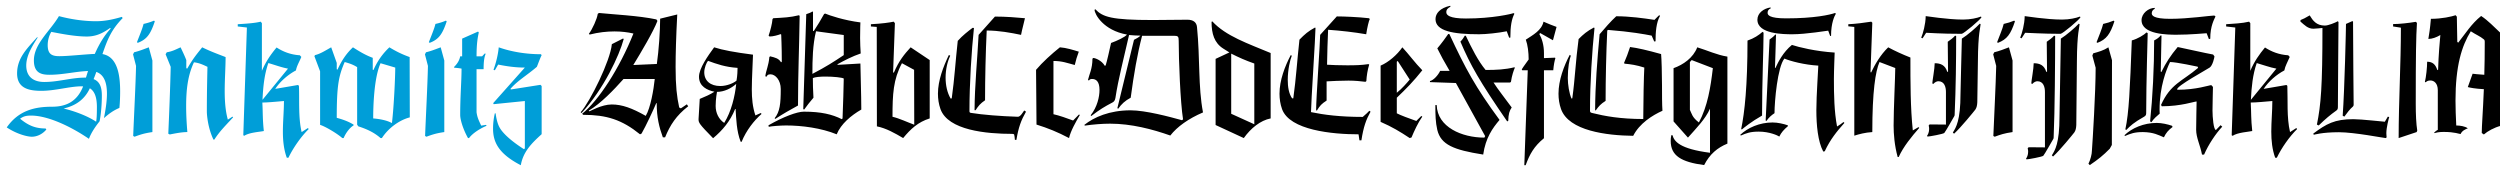 <svg viewBox="0 0 1000 70" xmlns="http://www.w3.org/2000/svg" fill-rule="evenodd" clip-rule="evenodd" stroke-linejoin="round" stroke-miterlimit="2"><g fill-rule="nonzero"><path d="M35.58 55.528c.96-2.64 2.88-5.28 4.26-7.02.6-3 .9-7.08.9-10.26 0-3.42-.84-5.64-3.3-6.6.42-1.02.78-1.98 1.08-2.88 3.3 1.14 4.26 4.68 4.26 8.7 0 3.36-.66 7.02-1.2 9.78 2.1-1.86 3.9-3.12 6.18-4.08.24-2.22.3-5.04.3-6.54 0-5.88-.78-13.92-7.08-15 1.98-5.76 3.48-9.66 8.1-14.4l-.36-.48c-3.6 1.08-6.9 1.74-10.32 1.74-4.86 0-10.14-.78-14.82-2.04-3.42 5.88-10.02 11.04-10.02 17.7 0 5.04 2.94 5.76 6.24 5.76 5.46 0 10.38-1.32 15.42-1.5-.3.84-.54 1.74-.84 2.64h-.36c-5.52 0-10.56 1.74-16.32 1.74-4.38 0-7.2-2.16-7.2-6.6 0-3.96 2.46-7.86 4.56-11.16l-.18-.18c-3.78 4.32-8.04 8.16-8.04 14.52 0 5.94 4.68 6.96 9.66 6.96 5.64 0 11.4-1.8 16.08-1.8.24 0 .48 0 .66.06-2.52 6.36-7.2 8.1-12.42 8.1-6.72 0-13.32 1.38-18.12 8.28 4.2 2.76 8.34 3.72 10.02 3.72 2.22 0 4.38-1.14 5.82-2.88l-.3-.42c-4.02 0-6.84-1.14-10.2-3.9 1.32-.96 2.4-1.26 4.38-1.26 6.54 0 15.6 4.14 23.16 9.3zm-.9-40.92c3.6 0 6.24-1.2 9.36-3.42l.24.24c-2.28 2.46-4.38 5.64-6.36 10.14-4.38.18-10.5.9-14.22.9-3.06 0-4.62-.9-4.62-4.44 0-1.8.48-3.66 1.44-5.28 4.32.84 9.66 1.86 14.16 1.86zm4.08 28.2c0 3.66-.12 4.74-.3 5.88-3.48-2.34-8.88-4.32-13.02-5.28 4.86-1.14 8.4-3.6 10.5-8.1 2.04 1.26 2.82 3.9 2.82 7.5zm18.66-33.24c-.42 1.86-1.8 5.1-2.64 7.32l.36.24c3.6-1.38 5.1-3.48 6.78-8.58l-.3-.3c-1.44.6-2.58.96-4.2 1.32zm-4.2 12.18l1.2 4.62c-.18 7.86-.78 19.02-1.14 28.02l.54.3c2.28-.84 3.84-1.38 7.14-1.86v-28.62l-1.44-5.28c-1.92.72-3.84 1.5-5.88 1.98l-.42.84zm14.1 31.74l.6.3c1.26-.24 4.5-.96 7.02-.96-.3-3.66-.48-7.08-.48-10.38 0-6.6.66-12.3 3.12-17.52 2.28.24 3.96 1.14 5.4 1.8 0 .9-.24 8.94-.24 17.88 0 1.38.42 6.6 2.64 11.22h.36c2.1-3.3 4.62-5.76 7.5-8.88l-.24-.3-1.86 1.2c-.96-3.36-1.26-7.38-1.26-11.46 0-4.68.36-9.48.36-13.56-3.72-1.44-6.06-2.28-9.36-3.9-2.52 3.18-3.54 4.32-6 8.52l-.36-.18v-3.24c-.72-1.86-1.5-3.42-2.28-5.1-1.92.84-3.24 1.62-5.52 1.98l-.48.78 2.04 5.04c-.18 8.04-.6 18.54-.96 26.76zm27.78-43.8v.9l3.66.42-1.44 43.08.36.24c2.1-1.38 6.24-1.56 7.86-1.92-.54-4.92-.36-7.2-.6-11.4 2.22 0 5.82-.36 8.64-.6 0 4.02-.42 8.22-.42 12.24 0 3.6.36 7.14 1.56 10.44h.66c1.86-3.9 5.04-8.46 8.1-11.46l-.3-.42-2.52 1.62c-1.38-5.88-.84-12.78-1.08-18.48l-.36-.36-9.12 1.56c1.98-3 5.1-5.7 8.28-7.38.36-1.86 1.2-3.12 2.16-5.4l-.6-.66c-3.72-.24-6.72-1.44-9.3-3.12-2.28 2.76-4.26 5.52-5.88 9.36V9.268l-.48-.6c-2.64.66-6.6.84-9.18 1.02zm12.24 15.54c2.58.72 5.22 1.74 7.86 2.22L105 39.928c.24-5.1.72-10.08 2.34-14.7zm56.58 21.72l-.06-24.12c-3.3-1.2-5.52-2.34-8.1-3.9-2.88 2.7-4.92 5.76-6.36 9.06l-.3-.06v-4.8c-2.94-1.08-5.4-2.58-7.92-4.2-2.64 2.46-4.56 5.34-6.18 8.94l-.3-.18v-2.52l-2.22-6.24c-2.4 1.32-4.26 2.58-6.48 3.12l-.24.42 2.28 6.06v21.42c2.04.6 6.96 3.54 8.88 5.28h.54c.84-2.04 2.46-4.2 3.96-5.04v-.36c-2.04-1.2-3.9-1.92-6.72-2.7 0-13.08.78-16.74 3.18-22.32 2.1.6 3.3 1.02 4.98 2.04v23.04l.48.66c3.24 1.02 6.3 2.4 8.88 4.68h.54c2.64-4.08 7.02-7.2 11.16-8.28zm-11.7-21.66l5.88 1.74c0 3.36-.48 15.06-1.32 22.2-1.98-1.08-4.68-1.62-7.5-1.86 0-4.14.24-16.08 2.94-22.08zm21.96-15.72c-.42 1.86-1.8 5.1-2.64 7.32l.36.24c3.6-1.38 5.1-3.48 6.78-8.58l-.3-.3c-1.44.6-2.58.96-4.2 1.32zm-4.2 12.18l1.2 4.62c-.18 7.86-.78 19.02-1.14 28.02l.54.3c2.28-.84 3.84-1.38 7.14-1.86v-28.62l-1.44-5.28c-1.92.72-3.84 1.5-5.88 1.98l-.42.84zm21.24-9.12l-6.36 2.82v7.08h-.78c-.3 1.5-1.02 2.88-2.52 4.32l.18.24c.9.06 1.98.18 2.88.36 0 5.16-.54 10.98-.54 18.54 0 1.74 1.02 5.46 3.12 9.24h.42c1.44-1.98 4.56-3.9 7.02-4.92l-.24-.36-1.92.3c-1.08-2.28-1.56-3.3-1.86-5.34v-17.22h2.82c0-3.42.36-5.1.84-6.18l-.36-.12-1.08 1.14h-2.22c0-5.16.48-7.62.9-9.54l-.3-.36zm8.28 6.3c-.3 3-1.02 6-2.1 9l.54.18 1.32-2.28c3.3.66 6.78 1.2 10.68 1.2l-12.66 14.22.18.42 12.48-1.26v18.96l-.36.3c-4.08-2.58-8.1-5.82-9.66-8.52-1.02-1.74-1.44-4.14-1.68-5.82h-.3a26.609 26.609 0 00-.72 6.12c0 5.46 2.28 10.08 11.1 14.64.96-5.46 4.38-8.82 8.34-12.42v-19.26l-.48-.48-11.82 1.86-.18-.24c2.76-3.24 6.66-5.46 10.56-8.82.6-1.44 1.2-3.24 1.92-4.68l-.3-.36c-5.64 0-11.64-.9-16.86-2.76z" fill="#009ed8"/><path d="M256.02 53.728l.6-.3c1.8-3.12 4.74-9.48 5.88-12.18h.18c0 5.76 1.02 9.72 2.46 13.68h.9c1.98-4.86 4.44-8.7 9.24-12.42l-.54-.78-2.4 1.62-.66-.36c-.96-4.38-1.44-8.58-1.44-16.2 0-5.1.18-11.76.66-21l-6.84 1.68c0 4.86-.54 12.72-1.32 18.12l-9.42.42c3.12-5.1 8.04-13.38 9.66-17.64l-.42-.6c-6.84-1.5-17.88-2.04-22.98-2.58l-.48.36c-.24 1.98-2.16 6.12-3.54 7.98l.3.3c3.54-.9 6.84-1.26 9.96-1.26 2.7 0 5.22.3 7.56.84-5.58 13.98-13.98 26.88-20.52 32.1l.42.42c9.42 0 15.54 1.98 22.74 7.8zm-6.78-38.34l-4.5 2.28c-.6 6.6-8.64 22.92-12.48 27.24l.36.3c8.82-9.48 15.12-23.04 16.86-29.58l-.24-.24zm-4.56 26.4c-4.02 0-8.76 2.76-8.94 2.76l-.24-.3c4.8-2.82 10.02-8.28 13.92-12.66h12.48c-.42 4.14-1.68 11.58-3.6 14.76-5.52-3.12-9.48-4.56-13.62-4.56zm51.6 14.94h.36c1.86-4.56 4.98-8.52 7.98-11.16l-.3-.36-2.16.96c-1.14-3.42-1.44-6.78-1.44-10.44 0-4.44.48-12.48.48-13.86-7.44-.96-12.24-1.86-15.54-2.94-2.46 3.36-6.06 8.4-6.06 11.76 0 3.9 3.3 5.4 6.18 6-1.86 1.2-3.6 1.92-5.88 2.88l-.48 8.1c0 1.44.24 1.92 5.82 7.62 3.78-3.18 6.84-6.78 8.82-11.7h.18c.24 3.84.36 8.94 2.04 13.14zm-8.16-22.32c-3.9 0-6.42-2.04-6.42-5.52 0-1.68.9-3.9 1.5-4.56 3.42 1.26 6.96 2.52 11.82 2.82 0 .9-.06 3.18-.42 5.1-1.08.96-3.78 2.16-6.48 2.16zm1.56 14.76c-2.16-1.44-3.42-3.96-3.42-6.78 0-2.88.54-5.64.54-5.64 2.88 0 5.64-1.38 7.68-3.18-.48 4.86-1.98 11.16-4.8 15.6zm31.62-5.52l.36.18c.66-.96 2.64-3.54 3.72-4.74-.18-3.3-.24-5.22-.24-7.86.9-.42 2.94-.6 5.1-.6 3.12 0 6.6.36 7.26.78 0 2.82-.3 11.1-.48 15.96l-.3.3c-3.84-1.92-8.28-3-15.18-3-2.7 0-8.22 2.04-14.16 5.46l.12.6c.9-.24 4.62-.54 6.9-.54 6.36 0 14.1 1.02 20.28 3.54 1.68-4.14 5.76-7.56 9.84-9.9 0-5.7-.36-16.14-.36-18.42l-9.12.54-.06-.24c2.7-1.5 5.94-3.18 9.3-4.32-.12-1.98-.24-4.08-.24-6.18 0-4.32.12-5.88.12-6.24-6.66-.84-12.42-2.82-14.1-3.54l-.42.18c-1.32 2.34-2.64 4.62-4.14 6.84l-.3-.12v-7.56l-.24-.18c-.6.48-1.62.78-2.46 1.08 0 1.14-1.2 37.74-1.2 37.98zm-1.44-37.26l-.24-.3c-3.6.9-6.24.96-10.32 1.2l-.3.36c-.12 1.74-.84 4.56-1.56 6.6l.36.36c1.5 0 3.54-.6 4.44-.96l.24.18c0 .66.24 4.5.24 10.86l-.3.24c-.9-1.56-2.4-1.92-4.38-2.4l-.3.3c-.3 3.48-1.32 5.28-1.62 7.68l.48.18c.36-.66.54-.96 1.62-.96 1.92 0 4.08 2.34 4.08 5.88 0 5.88-.36 9.12-2.46 11.7l.3.24c3.42-2.22 5.58-3.42 9.06-5.34 0-12.72.48-22.86.66-35.82zm17.64 7.62v8.04c-4.14 2.76-7.02 4.62-12.54 7.5 0-5.7.12-11.58 1.44-17.04l11.1 1.5zm20.46-4.74l-.48-.6c-1.74.36-4.56.78-9.12 1.02v.9l2.34.18c0 3.78.06 24.36.06 39.78 3.66.72 7.26 2.76 10.5 4.68 3-3.66 6-6.42 10.62-7.86v-23.34l-7.62-5.1c-2.52 2.76-4.68 5.34-6.72 10.14l-.3-.12c.24-6 .72-19.68.72-19.68zm7.68 18.66l.06 21.96c-2.82-1.02-5.88-2.52-8.7-3.18 0-9.06.3-14.94 3.78-21.42l4.86 2.64zm24.18 16.14h.42c1.14-1.74 1.86-2.64 3.78-3.96 0-8.7.24-19.14.66-27.9 4.86 0 9.72.9 13.74 1.74.36-2.04 1.44-5.88 1.56-6.66-3.24-.3-7.56-.66-12-.66l-6.54 7.32c-.48 9.48-1.56 20.16-1.62 30.12zm16.14 11.88h.6c.84-5.04 1.86-7.8 3.84-11.28l-.72-.48c-.48.66-1.5 2.52-2.52 2.52-7.14-.24-13.98-.78-18.84-1.56-.36-.06-.54-.24-.54-.66 0-11.28.84-24.24 1.8-33.3l-.54-.06c-1.74 1.32-4.02 3.06-5.94 5.22-.96 8.64-1.26 14.82-2.4 22.98l-.42.12c-1.38-2.28-2.04-5.34-2.04-8.4 0-3.18.72-6.42 1.86-8.76l-.54-.3c-2.22 4.62-4.38 10.2-4.38 15.48 0 2.1.3 4.14 1.02 6.18 3.06 8.46 18.3 9.9 28.74 9.9.36 0 .66.12.72.24.12.48.24 1.26.3 2.16zm25.56-35.28c-2.34-.72-5.04-1.56-7.56-1.74-3.24 2.58-7.02 6-9.54 9 0 3.54.18 16.38.18 21.9 4.62 1.44 8.46 3 13.02 5.4.6-2.82 2.82-6.66 4.32-9.24l-.36-.18-2.34 2.4c-2.4-.9-5.64-2.04-7.86-2.52v-21.3c3.48 0 5.58.84 8.52 1.62.42-1.86.96-3.6 1.62-5.34zm43.44-12.78c-.42 0-9.72.12-13.92.12-16.44 0-19.98-1.2-22.92-4.32l-.3.24c.06 1.8 3.54 8.22 12.96 9.9-.66.96-4.02 2.52-6.36 3.36-.66 3.06-1.56 7.02-2.16 9l-.36.12c-1.2-2.1-3.78-3.12-4.62-3.12l-.3.3c0 4.02-1.32 6.36-1.8 8.52l.42.18c.24-.54.84-.6 1.26-.6 1.62 0 2.94 1.08 2.94 4.38 0 2.76-.9 6.84-3.54 10.14l.24.3c3.54-2.7 5.28-3.72 8.46-5.4.6-.3 1.02-.78 1.2-1.8 1.26-8.1 3.12-14.82 5.46-25.2 1.5.12 3.06.24 4.56.24-.36.48-1.8 1.32-2.58 1.68l-6.66 27.36.36.18c1.26-1.8 2.7-3.18 4.98-4.38 1.26-9.36 2.64-17.46 4.56-24.78h12.72c1.68 0 1.92.3 1.92 2.04 0 7.56.66 24.72 1.74 31.38l-.42.36c-4.98-1.38-14.58-3.96-20.58-3.96-8.46 0-14.64 2.76-18.48 5.82l.18.3c3.3-.48 6.96-.78 10.14-.78 8.46 0 16.92 2.22 24.06 4.74 2.76-3.54 7.32-6.78 13.08-9.24-1.98-10.38-1.14-21.48-2.4-34.14-.18-1.92-1.5-2.94-3.84-2.94zm33.3 39.48v-26.16c-9.06-3.78-17.94-6.78-23.34-12.66l-.3.18c0 4.74 1.08 8.46 4.74 10.74l2.4 1.5-5.52 2.58v26.46l11.28 5.22c2.76-3.9 6.66-7.08 10.74-7.86zm-15.78-1.86v-24.06c3.24 1.62 5.64 2.7 9.24 3.96v24.3l-9.24-4.2zm33.96-1.44l.3.18c1.26-2.04 1.86-2.7 3.9-4.02v-7.68c.9-.12 7.02-.3 8.76-.3 2.58 0 4.92.24 6.78.48l.36-.3c.12-2.16.48-4.44 1.14-6.6l-.3-.18c-2.76.42-5.28.48-8.46.48-2.7 0-6.9-.12-8.1-.24.12-4.68.18-9.66.42-13.98 5.04.36 10.44.96 15.24 1.8.36-2.52 1.08-5.52 1.44-6.12l-.36-.3c-4.26-.48-9.9-.72-12.84-.72l-6.66 7.38c0 3-1.62 25.44-1.62 30.12zm17.34 12.06h.78c.84-5.4 1.86-8.22 3.66-11.46l-.48-.36c-.54.54-1.44 1.5-2.64 2.46-9.06 0-15.54-.84-20.7-1.92 0-3.54 1.8-30.54 1.8-33.66l-.18-.18c-2.7 1.44-4.14 2.7-6.24 4.86-.96 8.64-1.32 15.3-2.46 23.46h-.48c-1.32-1.86-1.74-4.62-1.74-7.38 0-4.02.96-8.16 1.62-9.66l-.42-.24c-2.34 4.44-4.5 10.08-4.5 15.42 0 2.1.3 4.14 1.02 6.18 3.06 8.46 20.16 10.08 30.6 10.08l.36 2.4zm25.14-28.02c-2.94-3-5.46-6.48-7.98-9.18-2.1 3-5.46 5.94-8.7 7.32v22.5c4.68 2.04 7.74 3.9 11.64 6.48l.72-.24c1.02-2.46 2.64-6 4.32-8.34l-.42-.24-1.98 1.98c-3.06-1.08-6.18-2.22-7.8-3.06v-6.24c3.78-3.6 6.72-6.6 10.2-10.98zm-9.84-3.72l4.8 7.44c-1.2 1.44-3.12 3.66-5.16 5.28v-12.42l.36-.3zm32.52-10.68c2.88 0 7.86-.54 11.1-1.2l.96 2.58.48-.06c0-4.68.54-7.44 1.62-9.54l-.36-.24c-.66.3-8.4 2.16-19.02 2.16-6.66 0-7.86-1.38-7.86-2.52 0-1.08.6-1.62 1.68-2.22l-.12-.36c-4.08.9-5.88 3.06-5.88 5.34 0 4.74 6.96 6.06 17.4 6.06zm1.68 48.12c.96-6.72 3.78-10.62 6.54-13.86-9.78-13.32-13.56-20.4-20.1-34.38h-.42c-.9 1.32-2.64 3.72-4.38 5.76 1.38 2.82 2.64 5.1 4.92 9h-3.78c-.78 1.68-2.58 3.72-4.08 4.08v.42l10.38.36 11.7 21.24-.3.6c-9 0-18.84-4.2-19.08-13.02h-.54c0 3.9.06 6.84.78 9.96 1.44 5.88 6.48 7.98 18.36 9.84zm9.6-13.26l.42-.24c.06-2.7.48-4.02 1.38-5.34-2.76-3.78-5.46-7.14-7.26-9.96h6.6l.36-.3c.36-2.52 1.14-4.74 1.56-5.64l-.18-.18c-3.6.9-7.14 1.08-11.52 1.08-3-3.6-5.52-8.64-7.92-13.68h-.42c-.48.84-.96 1.56-1.74 2.34 4.02 9.42 7.62 15.84 18.72 31.92zm18.3-32.46l1.44-5.34c-1.62-.6-3.36-1.26-5.22-2.1-.72 3.48-4.26 5.34-7.08 7.2.78 2.1 1.14 5.1 1.14 7.92-.84 1.26-1.8 2.4-2.76 3.96l.18.36h2.22l-1.38 37.98h.54c1.62-4.44 3.36-7.56 7.32-10.8v-27.18h3.72c.18-2.16.54-3.96.84-4.74l-.12-.3-4.44.18v-1.98c0-3.3-.84-5.88-1.86-7.68l.36-.36 5.1 2.88zm16.86 27.96l.24.12c1.26-1.74 1.98-2.58 3.96-3.84 0-8.7.24-19.38.66-28.14l.3-.24c9.24.72 14.7 1.74 17.46 2.28l1.02 2.34.54-.06c0-3.54.24-7.5 1.8-10.2l-.36-.24c-.48.48-1.08 1.02-1.86 1.86-4.32-.66-10.02-1.44-15.3-1.44-2.28 2.1-4.56 4.74-6.66 7.2-.96 10.44-1.74 20.4-1.8 30.36zm15.24 10.26c2.52-4.98 7.68-8.22 11.7-10.02-.18-2.34-.18-6.78-.18-10.2 0-4.26-.18-10.86-.36-12.48-5.58-1.56-9.48-2.46-12.42-2.82-.6 1.92-1.68 4.8-2.4 6.36l.18.3c2.58.24 4.74.54 7.92 1.56-.18 3.06-.42 14.16-.42 20.58-9.06 0-15.36-1.14-20.4-2.4-.72-.18-.9-.3-.9-1.02 0-10.98.84-23.94 1.8-33l-.24-.18c-2.76 1.44-4.26 2.76-6.12 4.62-1.26 9.36-1.38 15.54-2.52 23.7l-.3.12c-.96-2.04-1.5-5.7-1.5-8.22 0-4.26.66-7.5 1.2-8.94l-.42-.36c-2.34 4.44-4.5 10.2-4.5 15.54 0 2.1.3 4.14 1.02 6.18 3.12 8.7 18.24 10.56 28.86 10.68zm37.68 3.12v-34.8c-4.2-.66-8.1-2.52-12.06-3.72-1.62 4.2-5.58 6.96-9.48 8.34v21.3l5.76 6.48c3.24-3.66 6.96-7.38 8.82-11.58v17.64c-12.12-1.56-14.34-4.56-15-7.02h-.48c-.18.78-.24 1.56-.24 2.28 0 5.94 4.26 8.46 13.38 9.66 2.22-4.38 5.34-6.96 9.3-8.58zm-14.28-33.42l8.46 3.24c-.9 7.68-2.1 15.24-5.58 21.72-2.76-2.1-2.82-3.48-3.6-5.04v-19.14l.72-.78zm30.36-18.9c0-.78.36-1.44 1.2-1.74v-.42c-2.76.42-5.28 2.22-5.28 4.92 0 5.76 10.44 5.82 14.04 5.82 5.4 0 13.92-1.44 14.28-1.44l.78 2.1h.36c0-5.22 1.38-7.98 1.92-8.88l-.3-.3c-2.04.72-8.22 2.16-19.62 2.16-6.78 0-7.38-1.38-7.38-2.22zm-10.56 46.44l.24.24c1.02-.84 3.78-3.12 8.1-5.58 0-13.26.6-26.82.6-33.18l-.42-.3c-1.5 1.32-3.36 2.58-6 3.48 0 18.06-1.14 28.74-2.52 35.34zm11.34-35.76l-1.56 32.4.3.18c1.08-1.5 1.92-2.22 3.24-3.12 0-4.68 1.2-18.48 3.96-21.84 2.34 1.02 8.04 2.52 13.56 2.82 0 1.38-.78 11.82-.78 17.82 0 5.94.6 12.54 2.76 16.56l.6-.12c2.16-4.68 4.86-7.98 7.86-11.34l-.36-.36c-.72.6-1.68 1.26-2.58 1.8-1.14-6-1.26-12.66-1.26-19.02 0-3.66.3-9.9.3-10.56-7.62-.48-14.4-2.16-17.1-3.06-3.54 2.94-5.4 6.66-6.6 9.24l-.18-.06c0-.72.42-11.28.42-13.26l-.3-.06c-.48.66-1.38 1.32-2.28 1.98zm3.9 38.82c.78-1.62 1.8-2.76 3.42-4.14v-.36c-1.74-.6-4.08-1.14-6.12-1.14-5.16 0-9.96 2.1-12.96 4.98l.3.24c2.22-.96 3.78-1.56 7.14-1.56 4.32 0 7.62 1.56 8.22 1.98zm27.6-44.94v.84l2.4.24v43.5c1.86-.6 4.32-1.26 7.2-1.44 0-16.32 1.26-24.3 2.88-28.02l6.3 2.4c0 3.24-.66 16.56-.66 23.04 0 3.3.36 7.98 1.62 12.54h.42c1.86-4.14 5.22-8.22 8.22-11.64l-.3-.3-2.28 1.32c-.96-8.94-.96-19.38-.96-29.16-3.06-1.2-6.24-2.64-8.88-4.08-3.12 3-5.34 6.9-6.84 10.08l-.24-.18.72-19.74-.42-.42c-2.7.42-6.3.9-9.18 1.02zm29.16 5.4l.54.24 1.44-2.22c1.2 0 5.34.42 14.22.42.72 0 7.56-5.7 7.92-6.66l-.24-.24c-1.56.6-4.2 1.2-7.14 1.2-6.24 0-14.58-1.38-14.94-1.38-.06 3.36-1.08 6.9-1.8 8.64zm12.66 37.92l.48.48c2.82-2.58 7.98-8.94 8.52-9.66.54-.78.72-1.74.78-2.94 0 0 .24-13.92.24-16.32.06-11.46 1.08-13.92 1.08-14.88l-.3-.24c-1.44 1.56-5.04 4.68-7.2 6 0 .96-.54 20.22-.54 22.14 0 10.62-1.8 13.44-3.06 15.42zm-10.32 1.32l.18.3c.78 0 6.3-1.02 6.72-1.44.42-.42 3.96-6.66 3.96-6.66.12-.18.18-.36.18-.66.48-10.8.6-21.6.6-31.44l-.42-.18c-.6.78-2.04 1.86-2.94 2.46 0 1.5.12 9 .12 11.94l-.3.12c-.84-2.76-2.7-3.48-5.04-3.48 0 2.16-.96 7.2-.96 8.1l.42.18c.54-.66 1.38-1.08 1.98-1.08 2.46 0 3.06 2.34 3.06 4.32v13.02c-3.96 0-6.3-.06-6.54-.06l-.36.42c.12.48.18.96.18 1.38 0 1.32-.48 2.28-.84 2.76zm30.66-44.76c-.42 1.86-1.8 5.1-2.64 7.32l.36.24c3.6-1.38 5.1-3.48 6.78-8.58l-.3-.3c-1.44.6-2.58.96-4.2 1.32zm-4.2 12.18l1.2 4.62c-.18 7.86-.78 19.02-1.14 28.02l.54.3c2.28-.84 3.84-1.38 7.14-1.86v-28.62l-1.44-5.28c-1.92.72-3.84 1.5-5.88 1.98l-.42.84zm10.8-6.66l.54.24 1.44-2.22c1.2 0 6.96.42 14.16.42.78 0 7.62-5.7 7.98-6.66l-.24-.24c-1.56.6-4.2 1.2-7.14 1.2-6.24 0-14.58-1.38-14.94-1.38-.06 3.36-1.08 6.9-1.8 8.64zm12.66 47.04l.48.48c2.82-2.58 7.98-8.94 8.52-9.66.54-.78.72-1.74.78-2.94 0 0 .24-23.04.24-25.44.06-11.46 1.08-13.92 1.08-14.88l-.3-.24c-1.44 1.56-5.04 4.68-7.2 6 0 .96-.54 29.34-.54 31.26 0 10.62-1.8 13.44-3.06 15.42zm-10.32 1.32l.18.3c.78 0 6.3-1.02 6.72-1.44.42-.42 3.96-6.66 3.96-6.66.12-.18.18-.36.18-.66.48-10.8.6-30.72.6-40.56l-.42-.18c-.6.78-2.04 1.86-2.94 2.46 0 1.5.12 9 .12 11.94l-.3.12c-.84-2.76-2.7-3.48-5.04-3.48 0 2.16-.96 7.2-.96 8.1l.42.18c.54-.66 1.38-1.08 1.98-1.08 2.46 0 3.06 2.34 3.06 4.32v22.14c-3.96 0-6.3-.06-6.54-.06l-.36.42c.12.48.18.96.18 1.38 0 1.32-.48 2.28-.84 2.76zm30.84-53.88c-.42 1.86-1.8 5.1-2.64 7.32l.36.24c3.6-1.38 5.1-3.48 6.78-8.58l-.3-.3c-1.44.6-2.58.96-4.2 1.32zm3.48 48.42l.06-33.9-1.44-5.16c-1.92 1.26-3.9 1.8-6.06 2.4l-.36.9 1.32 4.86c0 9.66-1.2 29.28-1.5 33.24 0 1.32-.6 3.66-1.38 5.16l.54.54c3.3-2.22 5.4-3.9 7.98-6.54l.84-1.5zm25.92-44.1c5.4 0 11.64-.6 12-.6l.9 2.34.54-.12c0-5.22 1.62-7.8 2.1-8.94l-.48-.36c-1.5 0-10.32 1.32-17.64 1.32-6.78 0-7.38-1.38-7.38-2.22 0-.9.54-1.44 1.2-1.8v-.36c-2.52 0-5.28 2.22-5.28 4.92 0 5.76 10.44 5.82 14.04 5.82zm-20.52 37.86l.36.24c1.8-1.8 2.88-2.88 7.2-5.34.72-.42.78-.84.78-1.68 0-11.82.6-31.14.6-31.74l-.54-.24c-.84.96-3.54 2.58-5.82 3.18-.72 19.32-1.14 29.04-2.58 35.58zm30.66 10.08h.84c1.74-4.02 4.62-8.34 7.26-11.16l-.66-.6-1.86 1.92c-.96 0-1.38-5.16-1.38-7.8 0-3.12.18-8.22.18-9.42l-.66-.72c-.78 0-5.94 1.86-13.5 1.86l-.18-.18c0-1.44 11.52-7.68 13.02-8.7 1.2-.78 1.92-4.08 1.92-4.5l-.54-.72c-2.22-.36-13.98-3-14.16-3-2.82 3.36-4.74 6.3-6.54 10.02l-.24-.18c0-.54.3-13.26.3-14.4l-.3-.12c-.6.84-1.56 1.5-2.64 2.04 0 10.68-.6 22.8-1.62 32.4l.54.3c.9-1.44 2.34-2.58 3.3-3.42 0-.3-.06-.9-.06-1.5 0-9.42 2.76-16.2 4.2-19.14 2.46 0 11.04 1.86 11.04 1.86l.18.48c-6.42 5.46-11.04 6.36-14.82 14.82l.3.54c7.68 0 13.02-1.92 13.92-1.92 0 2.16-.18 6.84-.18 11.34 0 3.12 1.62 6.12 2.34 9.9zm-15.24-6.9c.84-1.8 1.86-2.94 3.48-4.14l-.24-.48c-1.74-.6-4.08-1.14-6.12-1.14-5.16 0-9.9 2.04-12.9 4.92l.24.3c2.22-.96 3.78-1.56 7.14-1.56 4.32.06 6.24 1.2 8.4 2.1zm24.9-45.24v.9l3.66.42-1.44 43.08.36.24c2.1-1.38 6.24-1.56 7.86-1.92-.54-4.92-.36-7.2-.6-11.4 2.22 0 5.82-.36 8.64-.6 0 4.02-.42 8.22-.42 12.24 0 3.6.36 7.14 1.56 10.44h.66c1.86-3.9 5.04-8.46 8.1-11.46l-.3-.42-2.52 1.62c-1.38-5.88-.84-12.78-1.08-18.48l-.36-.36-9.12 1.56c1.98-3 5.1-5.7 8.28-7.38.36-1.86 1.2-3.12 2.16-5.4l-.6-.66c-3.72-.24-6.72-1.44-9.3-3.12-2.28 2.76-4.26 5.52-5.88 9.36V9.268l-.48-.6c-2.64.66-6.6.84-9.18 1.02zm12.24 15.54c2.58.72 5.22 1.74 7.86 2.22l-10.2 12.48c.24-5.1.72-10.08 2.34-14.7zm24.06 24.6l.72.36c2.7-2.64 4.74-4.32 7.02-5.94.54-.36.66-.78.66-1.44 0-6.66.24-30.9.24-33.96l-.24-.36c-1.08.6-3.84 1.74-5.22 1.74-3.36 0-4.8-1.98-6.06-4.08-1.68 1.02-2.82 1.56-3.66 1.86l-.06.6c1.74 1.5 3 2.88 5.22 2.88 1.02 0 3.3-.3 3.6-.3 0 23.28-.6 30.78-2.22 38.64zm10.32-3.54l.66.36c1.08-1.5 2.16-2.94 3.48-4.08.18-.18.24-.42.24-.72 0-2.88-.24-22.02-.24-33.18l-.24-.24-2.58 1.14c0 1.44-.54 25.8-1.32 36.72zm-1.5 6.6c6.12 0 18.06 2.34 18.72 2.34l.36-.3c0-.3-.12-.66-.12-1.68 0-2.22.96-5.82 1.14-6.42l-.54-.18-1.2 2.04c-.54 0-9.36-1.02-12.6-1.02-7.5 0-10.8 1.86-16.02 5.76l.18.48c.12 0 3.3-1.02 10.08-1.02zm23.88 2.34l7.2-2.4.24-.6c-.42-2.64-.6-6.42-.6-10.8 0-19.2.12-26.64.48-32.28l-.48-.42c-2.76.48-6.66.9-9.06.9v.96l3.12.48c0 14.58-.9 29.4-.9 44.16zm40.86-4.92c0 .176.66-36.36-.06-37.08-2.64-2.46-5.04-5.04-7.8-6.84-3.96 3.18-6.3 7.08-9.18 10.68l-.36-.3c0-3-.18-6.6-.18-10.08l-.48-.6c-1.62.54-5.46 1.44-9.9 1.44-.36 4.2-.72 6.3-1.02 8.04 1.5 0 3.18-.6 4.8-1.56-.24 2.58-.72 7.86-.9 13.86l-.3.18c-.72-2.28-1.92-3.36-4.08-3.36 0 2.34-.42 6.06-.9 8.1l.3.12c.48-.42.9-.72 1.92-.72 1.38 0 2.94 1.08 2.94 3.9v15.84c-.72.36-1.32.96-1.5 1.2l.12.12c.66-.18 1.74-.48 3.66-.48 4.62 0 6.3.84 6.84.84.54-1.32 2.04-1.98 2.88-2.28-1.08-.84-3.18-1.14-4.62-1.14-.18-3.6-.3-6.9-.3-9.96 0-13.8 2.46-21.84 6.12-27.72 2.16 1.44 3.66 1.92 5.22 3.24.3.24.36.54.36.9 0 4.98-.06 9.36-.18 13.26-2.58-.18-3.78-.3-4.68-.42l-1.92 5.34c.84.24 3 .66 6.42.84-.36 9.06-.84 14.64-.84 17.52l.84.6c1.5-1.32 4.08-2.76 6.78-3.48z"/></g></svg>